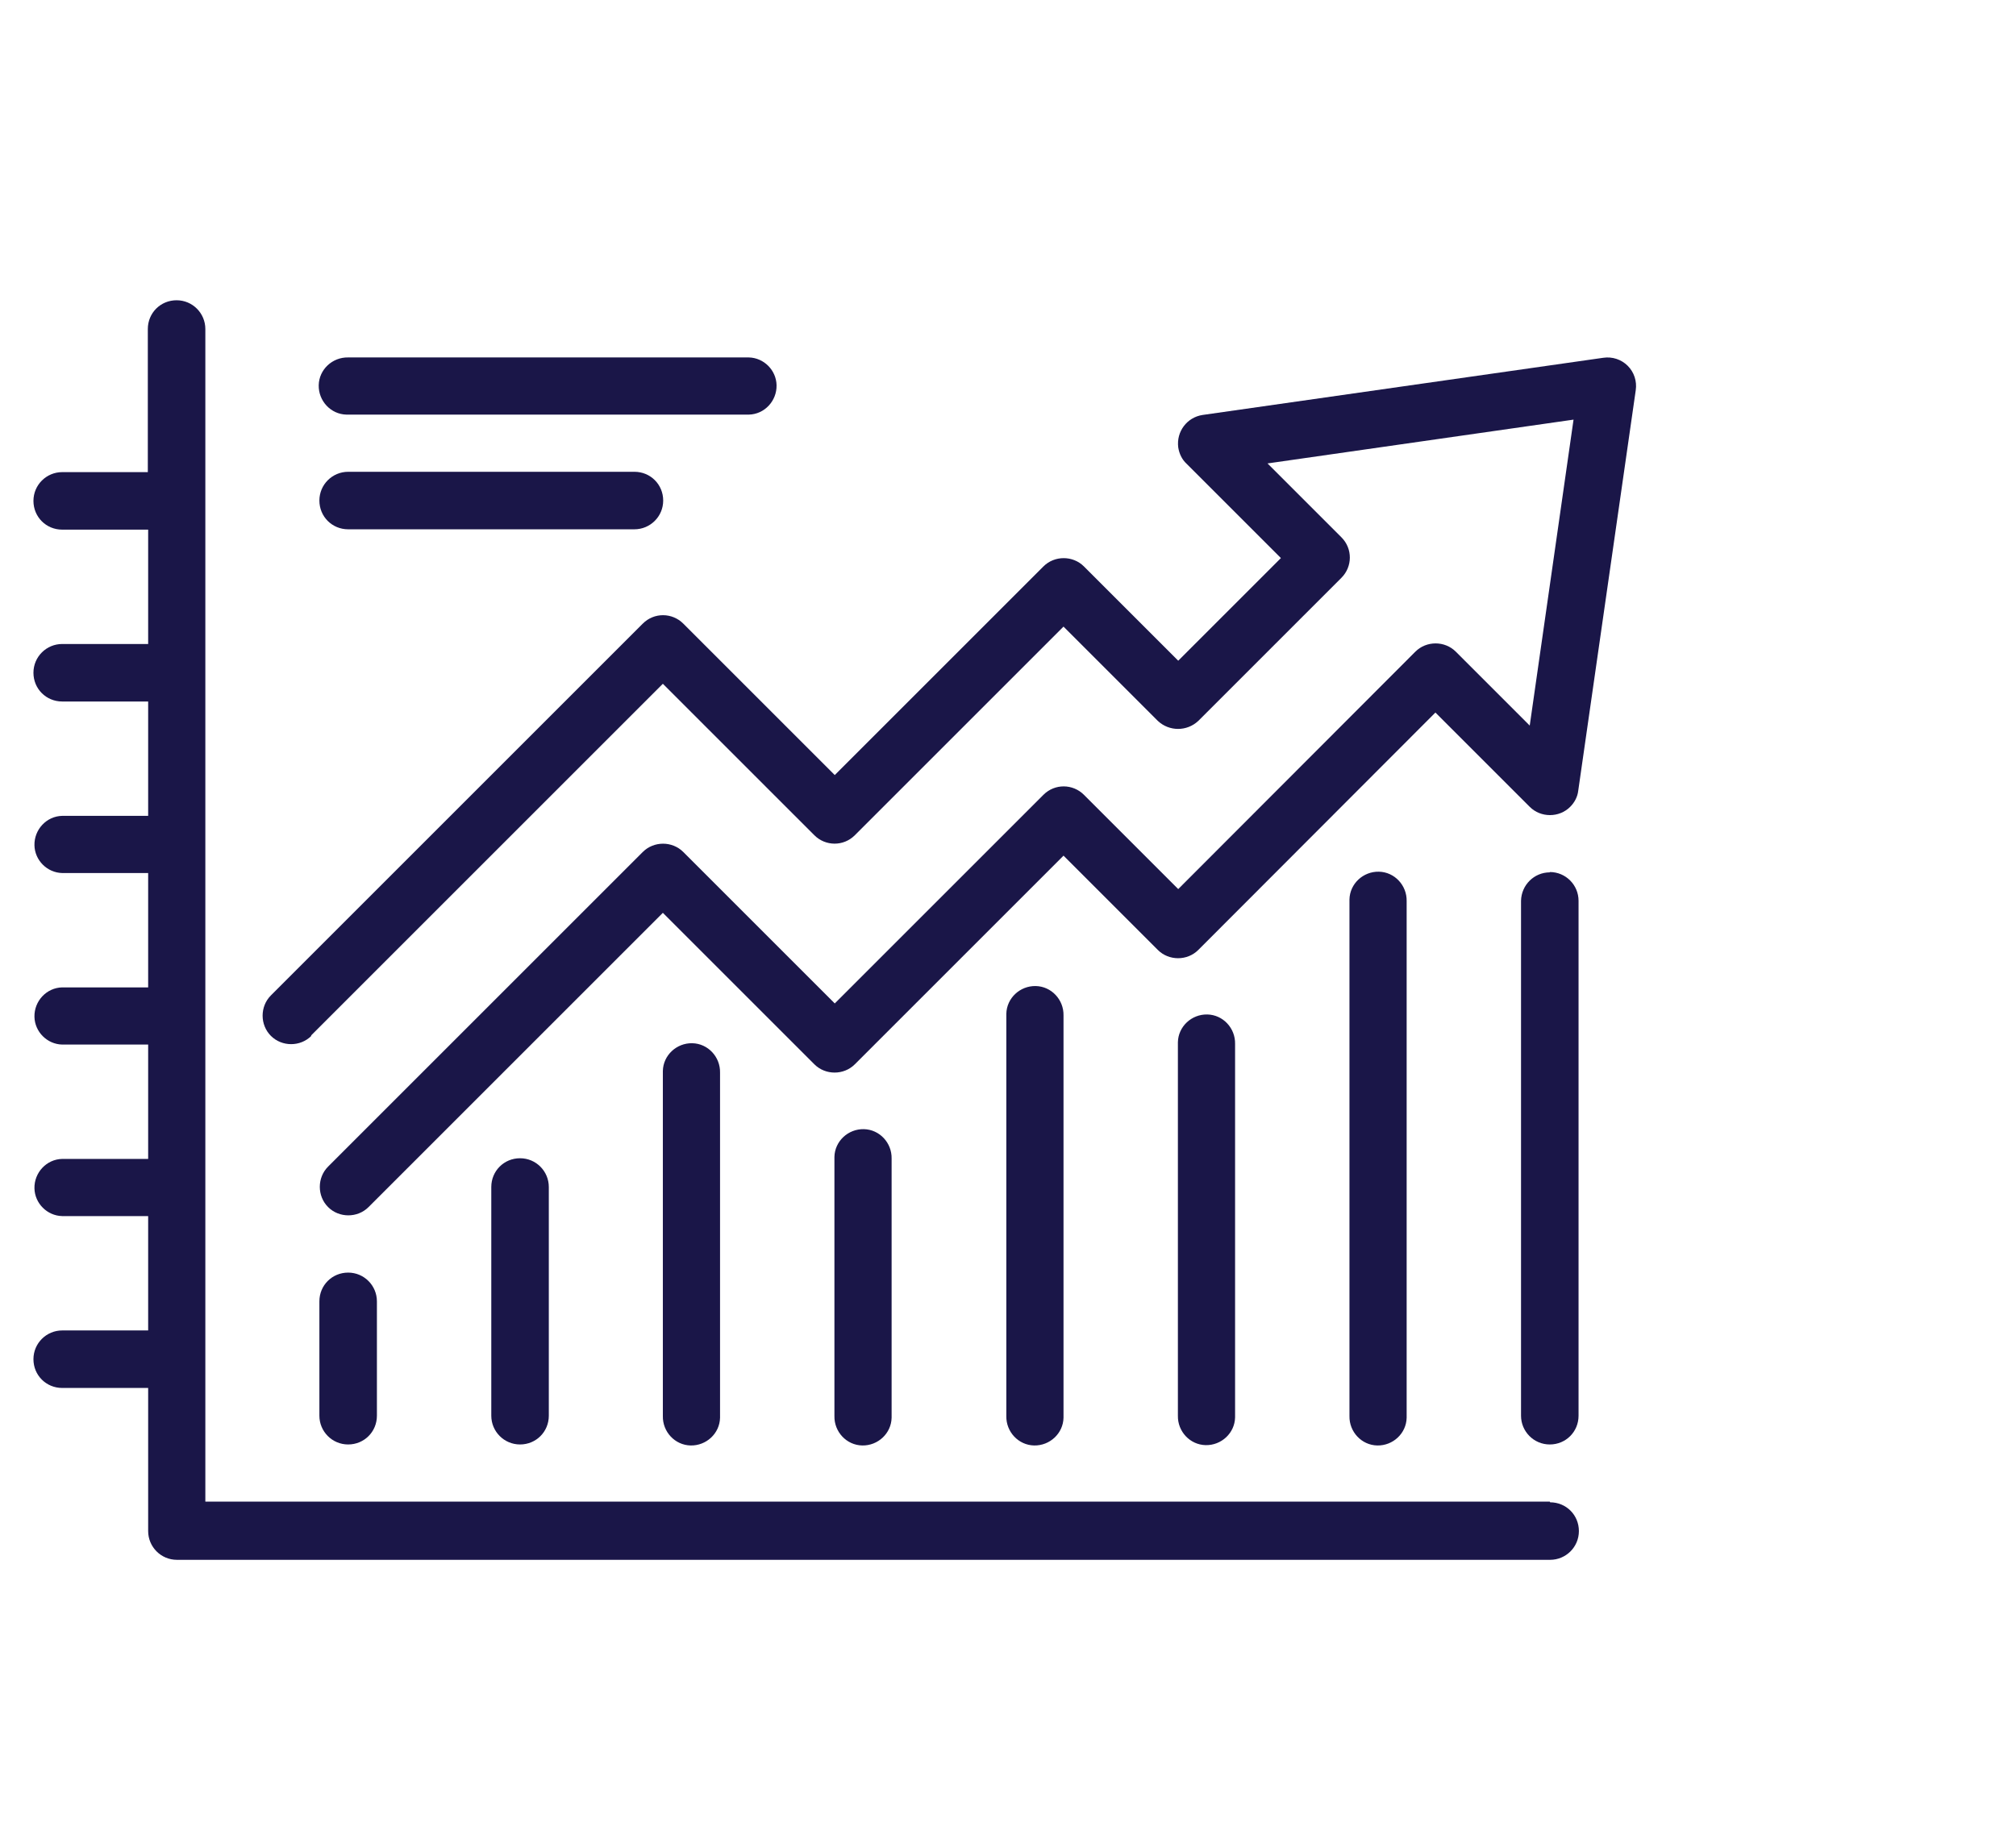 <svg xmlns="http://www.w3.org/2000/svg" id="Layer_1" data-name="Layer 1" viewBox="0 0 60.28 55"><defs><style>      .cls-1 {        fill: #1a1648;      }    </style></defs><path id="Path_1793" data-name="Path 1793" class="cls-1" d="M46.34,44.91H6.14V9.84c0-.47-.38-.86-.86-.86s-.86.38-.86.86v4.28H1.86c-.47,0-.86.38-.86.86s.38.86.86.86h2.57v3.42H1.86c-.47,0-.86.38-.86.86s.38.86.86.86h2.57v3.42H1.86c-.47.01-.84.41-.83.88.01.45.38.82.83.83h2.57v3.42H1.86c-.47.01-.84.41-.83.88.01.45.38.82.83.83h2.57v3.42H1.86c-.47.01-.84.41-.83.88.01.45.38.82.83.83h2.57v3.42H1.86c-.47,0-.86.38-.86.86s.38.86.86.86h2.57v4.28c0,.47.38.86.86.86h41.06c.47,0,.86-.38.86-.86s-.38-.86-.86-.86"></path><path id="Path_1794" data-name="Path 1794" class="cls-1" d="M46.34,26.09c-.47,0-.85.38-.86.85v15.4c0,.47.38.86.86.86s.86-.38.86-.86v-15.4c0-.47-.38-.86-.86-.86h0"></path><path id="Path_1795" data-name="Path 1795" class="cls-1" d="M40.35,26.95v15.4c-.01.47.36.87.83.88s.87-.36.88-.83c0-.02,0-.03,0-.05v-15.4c.01-.47-.36-.87-.83-.88s-.87.36-.88.83c0,.02,0,.03,0,.05"></path><path id="Path_1796" data-name="Path 1796" class="cls-1" d="M35.22,31.22v11.12c-.01.47.36.87.83.88s.87-.36.88-.83c0-.02,0-.03,0-.05v-11.12c.01-.47-.36-.87-.83-.88s-.87.36-.88.83c0,.02,0,.03,0,.05"></path><path id="Path_1797" data-name="Path 1797" class="cls-1" d="M30.09,30.37v11.98c-.01.47.36.87.83.88.47.01.87-.36.88-.83,0-.02,0-.03,0-.05v-11.98c.01-.47-.36-.87-.83-.88-.47-.01-.87.36-.88.83,0,.02,0,.03,0,.05"></path><path id="Path_1798" data-name="Path 1798" class="cls-1" d="M24.95,34.65v7.7c-.01.47.36.87.83.88.47.01.87-.36.88-.83,0-.02,0-.03,0-.05v-7.7c.01-.47-.36-.87-.83-.88-.47-.01-.87.36-.88.83,0,.02,0,.03,0,.05"></path><path id="Path_1799" data-name="Path 1799" class="cls-1" d="M19.82,32.08v10.27c-.01.47.36.87.83.88.47.01.87-.36.88-.83,0-.02,0-.03,0-.05v-10.27c.01-.47-.36-.87-.83-.88-.47-.01-.87.36-.88.83,0,.02,0,.03,0,.05"></path><path id="Path_1800" data-name="Path 1800" class="cls-1" d="M14.69,35.5v6.84c0,.47.38.86.86.86s.86-.38.86-.86v-6.84c0-.47-.38-.86-.86-.86s-.86.38-.86.86"></path><path id="Path_1801" data-name="Path 1801" class="cls-1" d="M9.55,38.92v3.42c0,.47.38.86.86.86s.86-.38.86-.86v-3.42c0-.47-.38-.86-.86-.86s-.86.38-.86.86"></path><path id="Path_1802" data-name="Path 1802" class="cls-1" d="M9.3,30.97l10.52-10.52,4.53,4.53c.33.33.87.34,1.21,0,0,0,0,0,0,0l6.24-6.24,2.82,2.82c.34.32.87.32,1.21,0l4.28-4.28c.33-.33.34-.87,0-1.21,0,0,0,0,0,0l-2.21-2.21,9.15-1.31-1.31,9.15-2.21-2.21c-.33-.33-.88-.33-1.21,0l-7.09,7.1-2.82-2.82c-.33-.33-.87-.34-1.21,0,0,0,0,0,0,0l-6.24,6.24-4.53-4.53c-.33-.33-.88-.33-1.21,0l-9.41,9.41c-.33.33-.33.88,0,1.21.33.33.88.33,1.21,0h0l8.8-8.8,4.53,4.53c.33.33.88.33,1.21,0l6.24-6.24,2.82,2.82c.33.33.88.33,1.21,0l7.09-7.1,2.82,2.82c.33.33.88.33,1.21,0,.13-.13.22-.3.24-.48l1.72-11.98c.04-.27-.05-.54-.24-.73-.19-.19-.46-.28-.73-.24l-11.98,1.71c-.47.07-.79.5-.73.97.03.19.11.36.25.49l2.82,2.82-3.07,3.07-2.82-2.82c-.33-.33-.88-.33-1.21,0l-6.24,6.24-4.53-4.53c-.33-.33-.87-.34-1.21,0,0,0,0,0,0,0l-11.12,11.12c-.33.33-.33.88,0,1.21s.88.33,1.21,0"></path><path id="Path_1803" data-name="Path 1803" class="cls-1" d="M10.41,15.83h8.56c.47,0,.86-.38.86-.86s-.38-.86-.86-.86h-8.56c-.47,0-.86.38-.86.86s.38.86.86.86h0"></path><path id="Path_1804" data-name="Path 1804" class="cls-1" d="M10.41,12.4h11.98c.47-.01.84-.41.83-.88-.01-.45-.38-.82-.83-.83h-11.98c-.47-.01-.87.36-.88.83-.01.47.36.87.83.88.02,0,.03,0,.05,0"></path></svg>